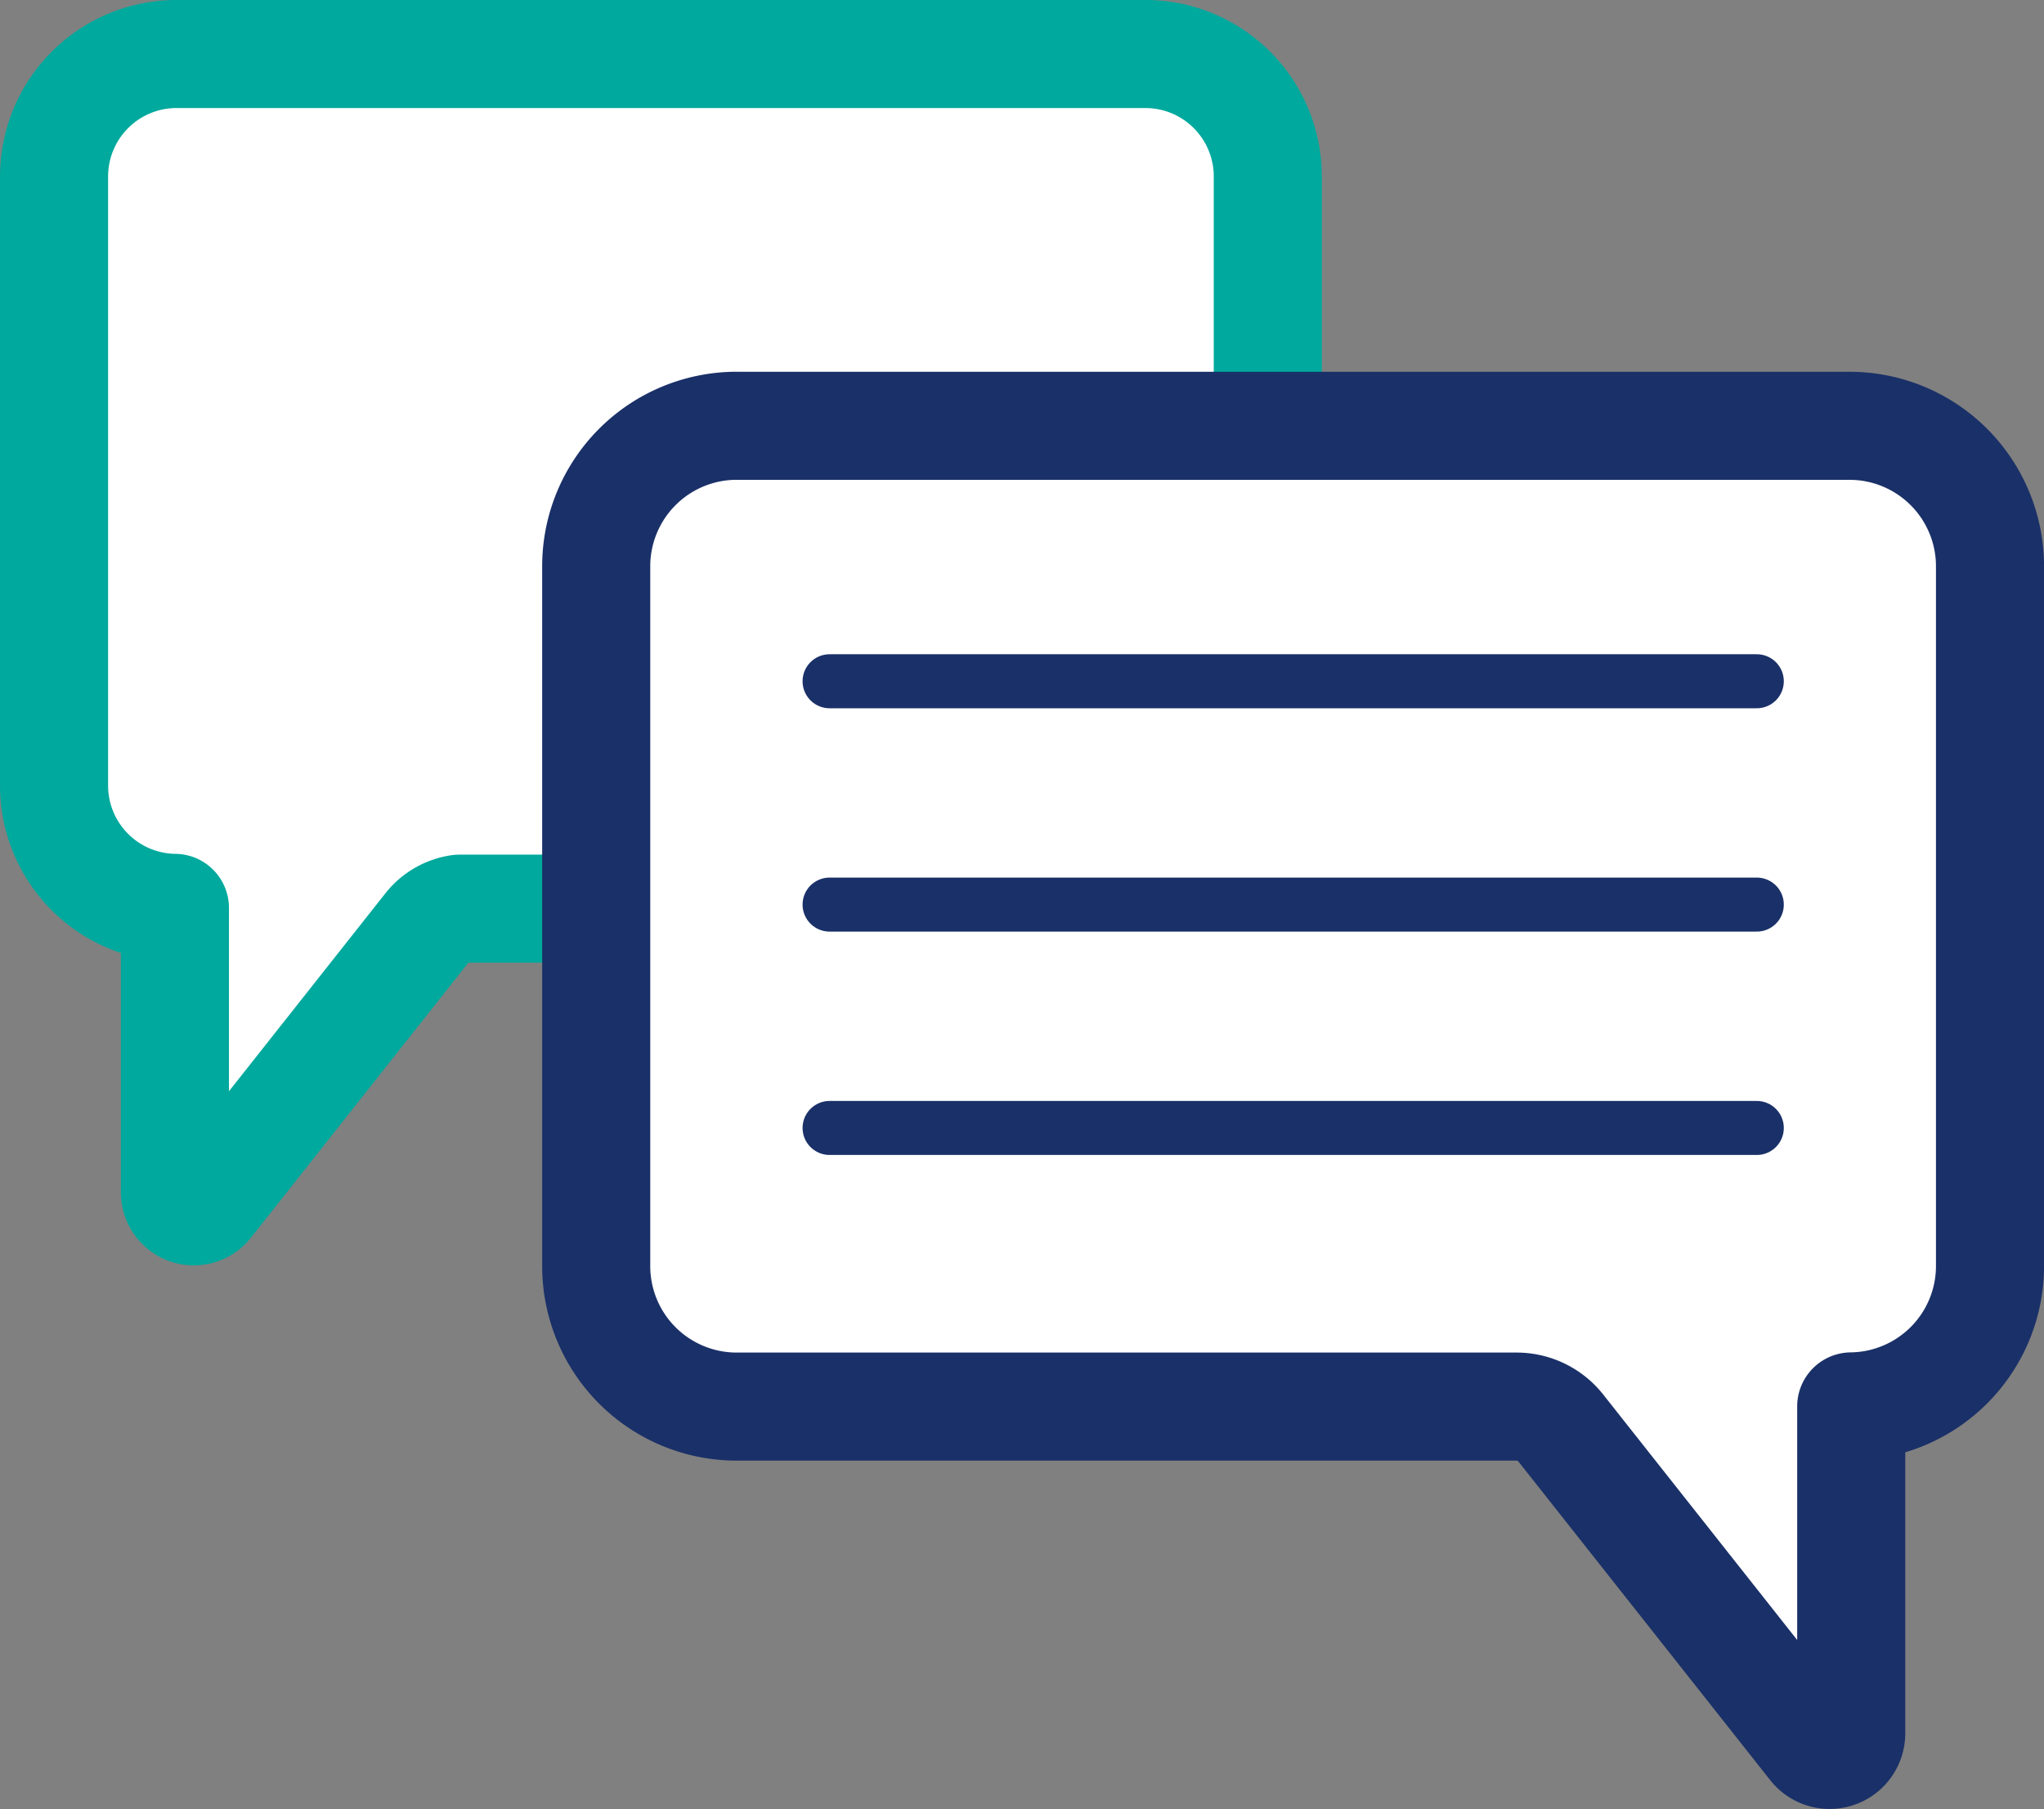 <svg xmlns="http://www.w3.org/2000/svg" width="63.184" height="55.93" viewBox="0 0 63.184 55.93">
  <rect x="0" y="0" width="63.184" height="55.93" fill="#808080" stroke="none"/>
  <g id="グループ_2213" data-name="グループ 2213" transform="translate(-66.905 -1852.015)">
    <path id="パス_3675" data-name="パス 3675" d="M520.9,1589.651v-7.409a3.785,3.785,0,0,0-3.786-3.786H487.166a3.786,3.786,0,0,0-3.785,3.786v18.829a3.782,3.782,0,0,0,3.736,3.785v8.8a.583.583,0,0,0,1.039.362l6.78-8.579a1.507,1.507,0,0,1,.975-.559h4.141" transform="translate(-414.805 275.229)" fill="#fff"/>
    <path id="パス_3676" data-name="パス 3676" d="M520.9,1589.651v-7.409a3.785,3.785,0,0,0-3.786-3.786H487.166a3.786,3.786,0,0,0-3.785,3.786v18.829a3.782,3.782,0,0,0,3.736,3.785v8.8a.583.583,0,0,0,1.039.362l6.78-8.579a1.507,1.507,0,0,1,.975-.559h4.141" transform="translate(-414.805 275.229)" fill="none" stroke="#00a99d" stroke-linecap="round" stroke-linejoin="round" stroke-width="3.341"/>
    <path id="パス_3677" data-name="パス 3677" d="M504.483,1589.951h34.4a4.343,4.343,0,0,1,4.342,4.343v21.634a4.341,4.341,0,0,1-4.29,4.341v10.107a.668.668,0,0,1-1.193.414l-7.787-9.856a1.743,1.743,0,0,0-1.366-.659H504.483a4.343,4.343,0,0,1-4.343-4.342V1594.3a4.343,4.343,0,0,1,4.343-4.342" transform="translate(-414.805 275.229)" fill="#fff"/>
    <path id="パス_3678" data-name="パス 3678" d="M504.483,1589.951h34.4a4.343,4.343,0,0,1,4.342,4.343v21.634a4.341,4.341,0,0,1-4.29,4.341v10.107a.668.668,0,0,1-1.193.414l-7.787-9.856a1.743,1.743,0,0,0-1.366-.659H504.483a4.343,4.343,0,0,1-4.343-4.342V1594.3a4.344,4.344,0,0,1,4.337-4.35Z" transform="translate(-414.805 275.229)" fill="none" stroke="#1a3068" stroke-linecap="round" stroke-linejoin="round" stroke-width="3.341"/>
    <line id="線_262" data-name="線 262" x2="28.662" transform="translate(92.549 1873.078)" fill="none" stroke="#1a3068" stroke-linecap="round" stroke-linejoin="round" stroke-width="1.67"/>
    <line id="線_263" data-name="線 263" x2="28.662" transform="translate(92.549 1879.983)" fill="none" stroke="#1a3068" stroke-linecap="round" stroke-linejoin="round" stroke-width="1.67"/>
    <line id="線_264" data-name="線 264" x2="28.662" transform="translate(92.549 1886.889)" fill="none" stroke="#1a3068" stroke-linecap="round" stroke-linejoin="round" stroke-width="1.67"/>
  </g>
</svg>
